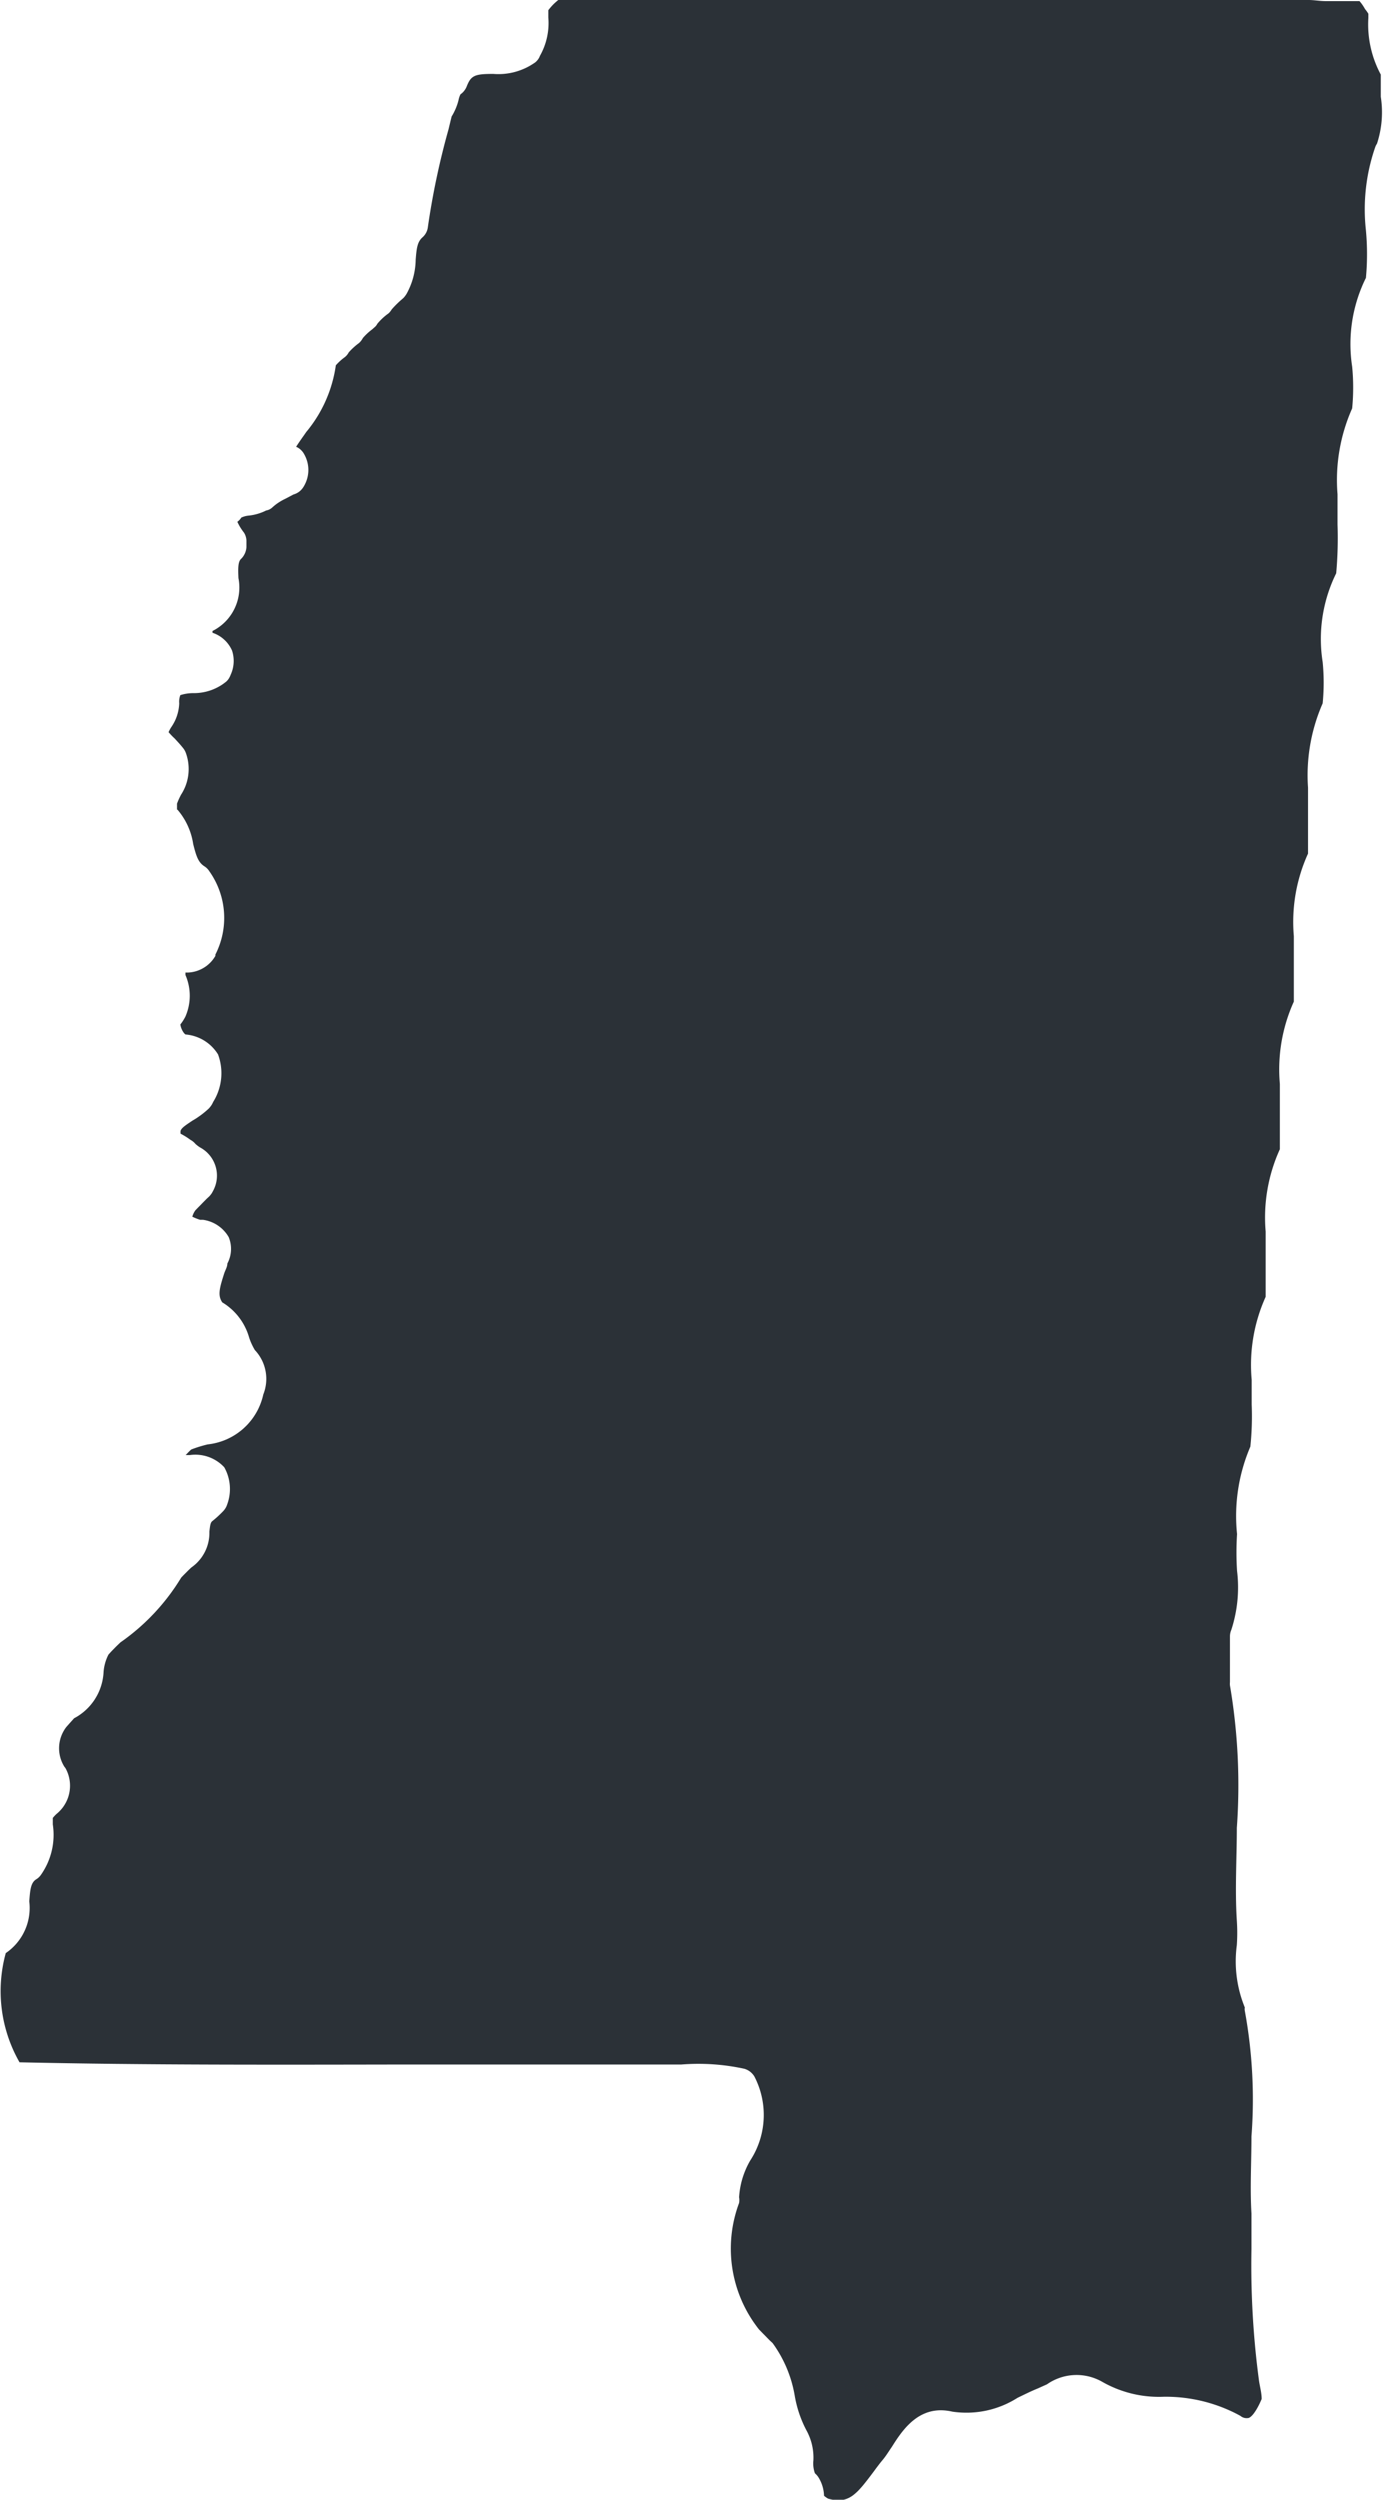 <svg xmlns="http://www.w3.org/2000/svg" viewBox="0 0 62.44 112.63"><defs><style>.cls-1{fill:#2b3137;}</style></defs><title>Asset 45</title><g id="Layer_2" data-name="Layer 2"><g id="Capa_1" data-name="Capa 1"><path class="cls-1" d="M56.42,101.34V99.73c-.07-1.14,0-2.33,0-3.47a22.11,22.11,0,0,0-.3-5.66.39.39,0,0,1,0-.15,5.49,5.49,0,0,1-.36-2.81,8.34,8.34,0,0,0,0-1.11c-.09-1.4,0-2.81,0-4.17a26.82,26.82,0,0,0-.31-6.42.77.77,0,0,1,0-.15V73.73a.75.75,0,0,1,.06-.29,6.16,6.16,0,0,0,.26-2.66,13.17,13.17,0,0,1,0-1.66,7.93,7.93,0,0,1,.6-3.94,13.17,13.17,0,0,0,.06-1.9q0-.56,0-1.11a7.45,7.45,0,0,1,.63-3.74c0-.61,0-1.22,0-1.86V55.49a7.42,7.42,0,0,1,.64-3.71c0-.61,0-1.22,0-1.87,0-.36,0-.71,0-1.07a7.41,7.41,0,0,1,.63-3.71c0-.61,0-1.22,0-1.87V42.18a7.44,7.44,0,0,1,.64-3.72c0-.61,0-1.23,0-1.88,0-.36,0-.73,0-1.09a8.06,8.06,0,0,1,.66-3.8,9.62,9.62,0,0,0,0-1.86,6.68,6.68,0,0,1,.61-4,17.69,17.69,0,0,0,.06-2.2c0-.45,0-.91,0-1.36a7.93,7.93,0,0,1,.66-3.87,9.83,9.83,0,0,0,0-1.88,6.71,6.71,0,0,1,.62-4,11.65,11.65,0,0,0,0-2.14,8.56,8.56,0,0,1,.43-3.78.83.83,0,0,1,.07-.13,4.55,4.55,0,0,0,.17-2.11c0-.32,0-.65,0-1A4.77,4.77,0,0,1,61.69.81V.62a1.59,1.59,0,0,0-.15-.21,1.91,1.91,0,0,0-.25-.36h0c-.22,0-.43,0-.63,0s-.6,0-.88,0S59.25,0,59,0Q50.81,0,42.63,0,34,0,25.35,0l-.18,0h0a2.45,2.45,0,0,0-.45.46c0,.11,0,.21,0,.33a3,3,0,0,1-.38,1.73.66.66,0,0,1-.21.29,2.86,2.86,0,0,1-1.89.52c-.83,0-1,.07-1.19.54a.79.79,0,0,1-.29.38,1,1,0,0,0-.09.27,2.62,2.62,0,0,1-.31.73l-.14.58a34.39,34.39,0,0,0-.93,4.4.73.73,0,0,1-.25.47c-.23.21-.26.5-.3,1a3.26,3.26,0,0,1-.4,1.52.83.83,0,0,1-.08.12.63.63,0,0,1-.11.12,4.5,4.5,0,0,0-.49.48.86.86,0,0,1-.07.1.49.49,0,0,1-.13.12,2.63,2.63,0,0,0-.45.43.48.48,0,0,1-.13.16l-.1.09a2.56,2.56,0,0,0-.42.39.8.8,0,0,1-.18.23l0,0a2.92,2.92,0,0,0-.46.42.63.63,0,0,1-.2.23,2.5,2.5,0,0,0-.38.35,6,6,0,0,1-1.33,3c-.16.23-.32.45-.46.67h0a.74.74,0,0,1,.33.28,1.43,1.43,0,0,1,0,1.53.76.76,0,0,1-.45.34l-.38.2a2.35,2.35,0,0,0-.57.38A.52.52,0,0,1,12,23a2.25,2.25,0,0,1-.78.23,1,1,0,0,0-.34.09.66.66,0,0,1-.18.19h0A2.38,2.38,0,0,0,11,24a.71.71,0,0,1,.11.4v.25a.81.81,0,0,1-.24.53c-.14.13-.14.41-.12.87a2.19,2.19,0,0,1-1.17,2.38s0,.05,0,.08a1.47,1.47,0,0,1,.88.8,1.49,1.49,0,0,1-.06,1.09,1,1,0,0,1-.07.15.7.7,0,0,1-.13.16,2.3,2.3,0,0,1-1.5.52,1.94,1.94,0,0,0-.57.09h0a.82.82,0,0,0-.05.37,2,2,0,0,1-.35,1.06,1.41,1.41,0,0,0-.13.24,3.5,3.5,0,0,0,.27.28c.13.14.26.28.38.43a.76.76,0,0,1,.13.23,2.12,2.12,0,0,1-.22,1.88,3.27,3.27,0,0,0-.18.4l0,.27H8a3.08,3.08,0,0,1,.71,1.55c.13.52.22.82.5,1a.72.72,0,0,1,.23.23,3.63,3.63,0,0,1,.27,3.75l0,.06a1.5,1.5,0,0,1-1.24.75H8.36l0,.11a2.34,2.34,0,0,1,0,1.87,2,2,0,0,1-.23.36.86.86,0,0,0,.16.38.45.45,0,0,0,.07.07,1.9,1.9,0,0,1,1.47.9,2.44,2.44,0,0,1-.22,2.14,1.09,1.09,0,0,1-.08.15,1.34,1.34,0,0,1-.11.14,4,4,0,0,1-.74.55c-.35.23-.5.34-.54.46l0,0a.62.62,0,0,0,0,.13,3.4,3.4,0,0,1,.45.28.76.76,0,0,1,.22.18,1.41,1.41,0,0,0,.21.16,1.44,1.44,0,0,1,.59,1.95l-.06.11a1.71,1.71,0,0,1-.11.14l-.13.12-.5.51a.94.94,0,0,0-.14.29l0,0a2.32,2.32,0,0,0,.35.14l.13,0a1.59,1.59,0,0,1,1.16.78,1.39,1.39,0,0,1-.06,1.19c0,.15-.09.29-.14.44-.22.68-.3,1-.09,1.31a2.71,2.71,0,0,1,1.21,1.58,2.77,2.77,0,0,0,.26.57,1.89,1.89,0,0,1,.38,2,2.88,2.88,0,0,1-2.51,2.25,5.89,5.89,0,0,0-.74.23c-.09.08-.17.17-.25.25h.19a1.78,1.78,0,0,1,1.55.55,2,2,0,0,1,.13,1.68.77.77,0,0,1-.19.31,4.9,4.9,0,0,1-.47.43c-.09.06-.11.2-.14.48a1.9,1.9,0,0,1-.82,1.62q-.22.21-.45.45A9.65,9.65,0,0,1,5.43,74c-.19.18-.37.36-.54.55a2.07,2.07,0,0,0-.22.77,2.49,2.49,0,0,1-1.33,2.1L3,77.8l0,0A1.57,1.57,0,0,0,2.9,79.6a.5.5,0,0,1,.08.12,1.63,1.63,0,0,1-.42,2,1.62,1.62,0,0,0-.18.19c0,.1,0,.2,0,.29a3.13,3.13,0,0,1-.56,2.31.69.69,0,0,1-.18.16c-.24.15-.28.42-.32,1A2.46,2.46,0,0,1,.26,88a6.46,6.46,0,0,0,.62,4.92c5.8.13,11.69.11,17.39.1,3.83,0,7.67,0,11.5,0,.32,0,.64,0,.95,0a9.74,9.74,0,0,1,2.83.19.78.78,0,0,1,.46.35,3.76,3.76,0,0,1-.19,3.79,3.75,3.75,0,0,0-.5,1.65.78.78,0,0,1,0,.26,5.86,5.86,0,0,0,.9,5.7s0,0,0,0l.49.5.12.11h0a5.62,5.62,0,0,1,1,2.38,5.22,5.22,0,0,0,.53,1.56,2.54,2.54,0,0,1,.31,1.35,1.3,1.3,0,0,0,.07.58.82.82,0,0,1,.17.2,1.66,1.66,0,0,1,.24.81,1.18,1.18,0,0,0,.18.13c.91.26,1.27-.17,2-1.14.15-.2.3-.41.46-.6s.27-.38.41-.58c.49-.78,1.25-1.94,2.73-1.6a4.29,4.29,0,0,0,2.94-.62c.31-.15.61-.3.93-.43l.4-.18a2.33,2.33,0,0,1,2.48-.12,5.16,5.16,0,0,0,2.79.68,7,7,0,0,1,3.45.86.43.43,0,0,0,.34.1c.14,0,.39-.31.62-.86,0-.27-.08-.55-.12-.82A39.19,39.19,0,0,1,56.42,101.34Z"/></g></g></svg>